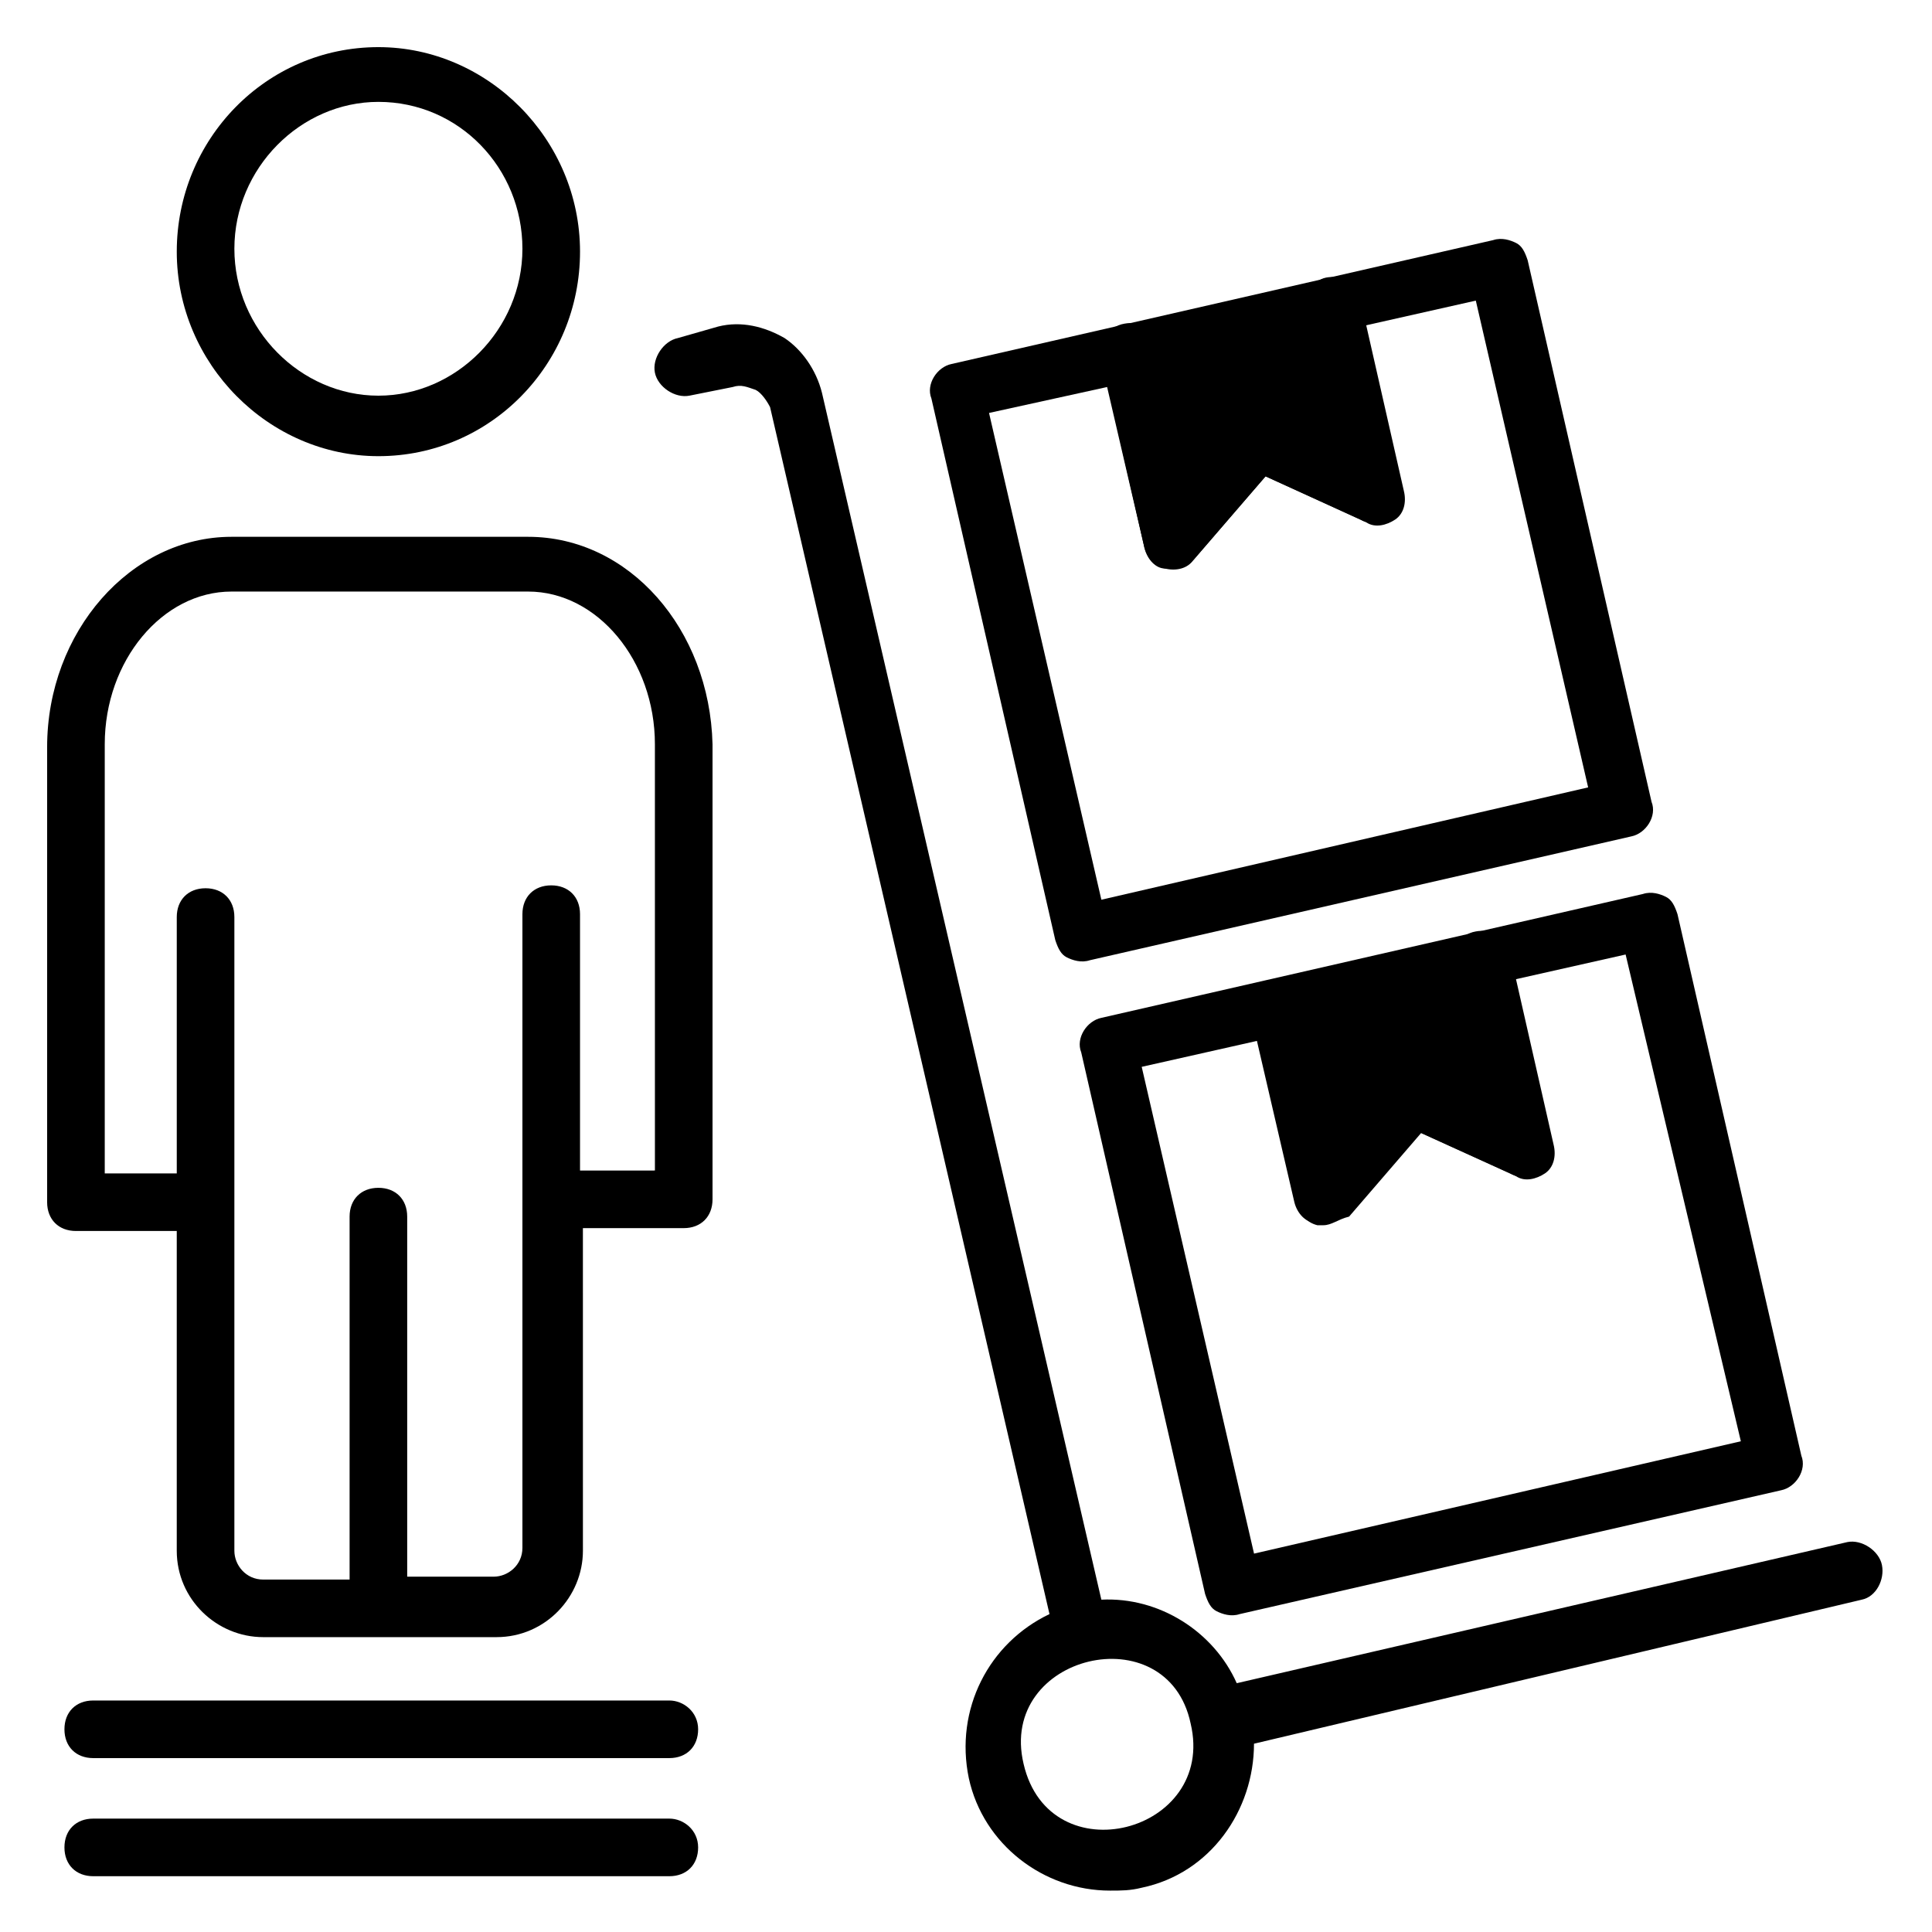 <?xml version="1.0" encoding="UTF-8"?>
<!-- Uploaded to: SVG Repo, www.svgrepo.com, Generator: SVG Repo Mixer Tools -->
<svg fill="#000000" width="800px" height="800px" version="1.1" viewBox="144 144 512 512" xmlns="http://www.w3.org/2000/svg">
 <g>
  <path d="m283.97 286.26h-78.625c-26.719 0-48.855 25.191-48.855 55.723v120.61c0 4.582 3.055 7.633 7.633 7.633h26.719v84.73c0 12.977 10.688 22.902 22.902 22.902h61.832c12.977 0 22.902-10.688 22.902-22.902l-0.004-85.488h26.719c4.582 0 7.633-3.055 7.633-7.633v-120.61c-0.762-30.535-22.137-54.965-48.855-54.965zm32.824 167.94h-19.082v-67.938c0-4.582-3.055-7.633-7.633-7.633-4.582 0-7.633 3.055-7.633 7.633v167.94c0 4.582-3.816 7.633-7.633 7.633h-22.902v-95.418c0-4.582-3.055-7.633-7.633-7.633-4.582 0-7.633 3.055-7.633 7.633v96.184h-22.902c-4.582 0-7.633-3.816-7.633-7.633v-167.94c0-4.582-3.055-7.633-7.633-7.633-4.582 0-7.633 3.055-7.633 7.633v67.938h-19.086v-113.74c0-22.137 15.266-40.457 33.586-40.457h78.625c18.32 0 33.586 18.32 33.586 40.457l0.004 112.97z"/>
  <path d="m244.28 264.89c29.77 0 53.434-24.426 53.434-54.199 0-29.77-24.426-54.199-53.434-54.199-29.77 0-53.434 24.426-53.434 54.199-0.004 29.77 24.426 54.199 53.434 54.199zm0-93.891c21.375 0 38.168 17.559 38.168 38.93 0 21.375-17.559 38.93-38.168 38.93s-38.168-17.559-38.168-38.93c0-21.375 17.555-38.93 38.168-38.93z"/>
  <path d="m321.38 594.65h-152.67c-4.582 0-7.633 3.055-7.633 7.633 0 4.582 3.055 7.633 7.633 7.633h152.67c4.582 0 7.633-3.055 7.633-7.633s-3.816-7.633-7.633-7.633z"/>
  <path d="m321.38 625.95h-152.67c-4.582 0-7.633 3.055-7.633 7.633 0 4.582 3.055 7.633 7.633 7.633h152.67c4.582 0 7.633-3.055 7.633-7.633s-3.816-7.633-7.633-7.633z"/>
  <path d="m435.88 413.74c-3.816 0.762-6.871 5.344-5.344 9.16l32.824 143.51c0.762 2.289 1.527 3.816 3.055 4.582 1.527 0.762 3.816 1.527 6.106 0.762l143.51-32.824c3.816-0.762 6.871-5.344 5.344-9.16l-32.824-143.51c-0.762-2.289-1.527-3.816-3.055-4.582-1.527-0.762-3.816-1.527-6.106-0.762zm100.76 21.375-16.793-7.633c-3.055-1.527-6.871-0.762-9.16 2.289l-12.977 15.266-6.106-28.242 38.93-9.16zm68.703 90.836-129.01 29.773-29.77-129 30.535-6.871 9.922 42.746c0.762 3.055 3.055 5.344 5.344 5.344 3.055 0.762 6.106 0 7.633-2.289l19.082-22.137 25.191 11.449c2.289 1.527 6.106 0.762 7.633-0.762 2.289-1.527 3.055-4.582 2.289-7.633l-9.922-42.746 30.535-6.871z"/>
  <path d="m423.66 393.13c0.762 2.289 1.527 3.816 3.055 4.582 1.527 0.762 3.816 1.527 6.106 0.762l143.51-32.824c3.816-0.762 6.871-5.344 5.344-9.16l-32.824-143.51c-0.762-2.289-1.527-3.816-3.055-4.582-1.527-0.762-3.816-1.527-6.106-0.762l-143.51 32.824c-3.816 0.762-6.871 5.344-5.344 9.16zm73.281-131.3-16.793-7.633c-3.055-1.527-6.871-0.762-9.16 2.289l-12.977 15.266-6.106-28.242 38.93-9.16zm-59.543-15.266 9.922 42.746c0.762 3.055 3.055 5.344 5.344 5.344 3.055 0.762 6.106 0 7.633-2.289l19.082-22.137 25.191 11.449c2.289 1.527 6.106 0.762 7.633-0.762 2.289-1.527 3.055-4.582 2.289-7.633l-9.922-42.746 30.535-6.871 29.77 129-129 29.77-29.77-129z"/>
  <path d="m642.74 558.77c-0.762-3.816-5.344-6.871-9.16-6.106l-161.83 37.402c-6.106-13.742-20.609-22.902-35.879-22.137l-74.043-319.84c-1.527-6.106-5.344-11.449-9.922-14.504-5.344-3.055-11.449-4.582-17.559-3.055l-10.688 3.059c-3.816 0.762-6.871 5.344-6.106 9.16 0.762 3.816 5.344 6.871 9.16 6.106l11.449-2.289c2.289-0.762 3.816 0 6.106 0.762 1.527 0.762 3.055 3.055 3.816 4.582l74.043 319.84c-16.031 7.633-25.191 25.191-21.375 43.512 3.816 17.559 19.848 29.77 37.402 29.77 3.055 0 5.344 0 8.398-0.762 18.32-3.816 29.77-20.609 29.77-38.168l161.07-38.172c3.816-0.762 6.109-5.344 5.344-9.16zm-227.48 52.672c-6.871-29.008 38.168-39.695 44.273-10.688 6.871 29.008-37.402 40.457-44.273 10.688z"/>
  <path d="m536.64 398.47 11.453 49.617-30.535-13.742-22.902 26.719-11.449-50.383"/>
  <path d="m494.65 468.7h-1.527c-3.055-0.762-4.582-3.055-5.344-5.344l-11.449-50.383c-0.762-3.816 1.527-8.398 5.344-9.16 3.816-0.762 8.398 1.527 9.16 6.106l8.398 35.879 12.977-15.266c2.289-2.289 6.106-3.055 9.16-2.289l16.793 7.633-9.16-35.875c-0.762-3.816 1.527-8.398 6.106-9.16 3.816-0.762 8.398 1.527 9.16 6.106l11.449 50.383c0.762 3.055 0 6.106-2.289 7.633-2.289 1.527-5.344 2.289-7.633 0.762l-25.191-11.449-19.082 22.137c-3.055 0.762-4.578 2.289-6.871 2.289z"/>
  <path d="m496.18 224.43 11.449 50.379-30.531-13.738-22.902 25.953-11.449-49.617"/>
  <path d="m454.2 294.66h-1.527c-3.055-0.762-4.582-3.055-5.344-5.344l-11.449-50.383c-0.762-3.816 1.527-8.398 6.106-9.16 3.816-0.762 8.398 1.527 9.16 6.106l8.398 35.879 12.977-15.266c2.289-2.289 6.106-3.055 9.16-2.289l16.793 7.633-8.398-35.113c-0.762-3.816 1.527-8.398 5.344-9.16 3.816-0.762 8.398 1.527 9.16 6.106l11.449 50.383c0.762 3.055 0 6.106-2.289 7.633-2.289 1.527-5.344 2.289-7.633 0.762l-26.715-12.211-19.082 22.137c-1.527 1.527-3.82 2.289-6.109 2.289z"/>
 </g>
</svg>